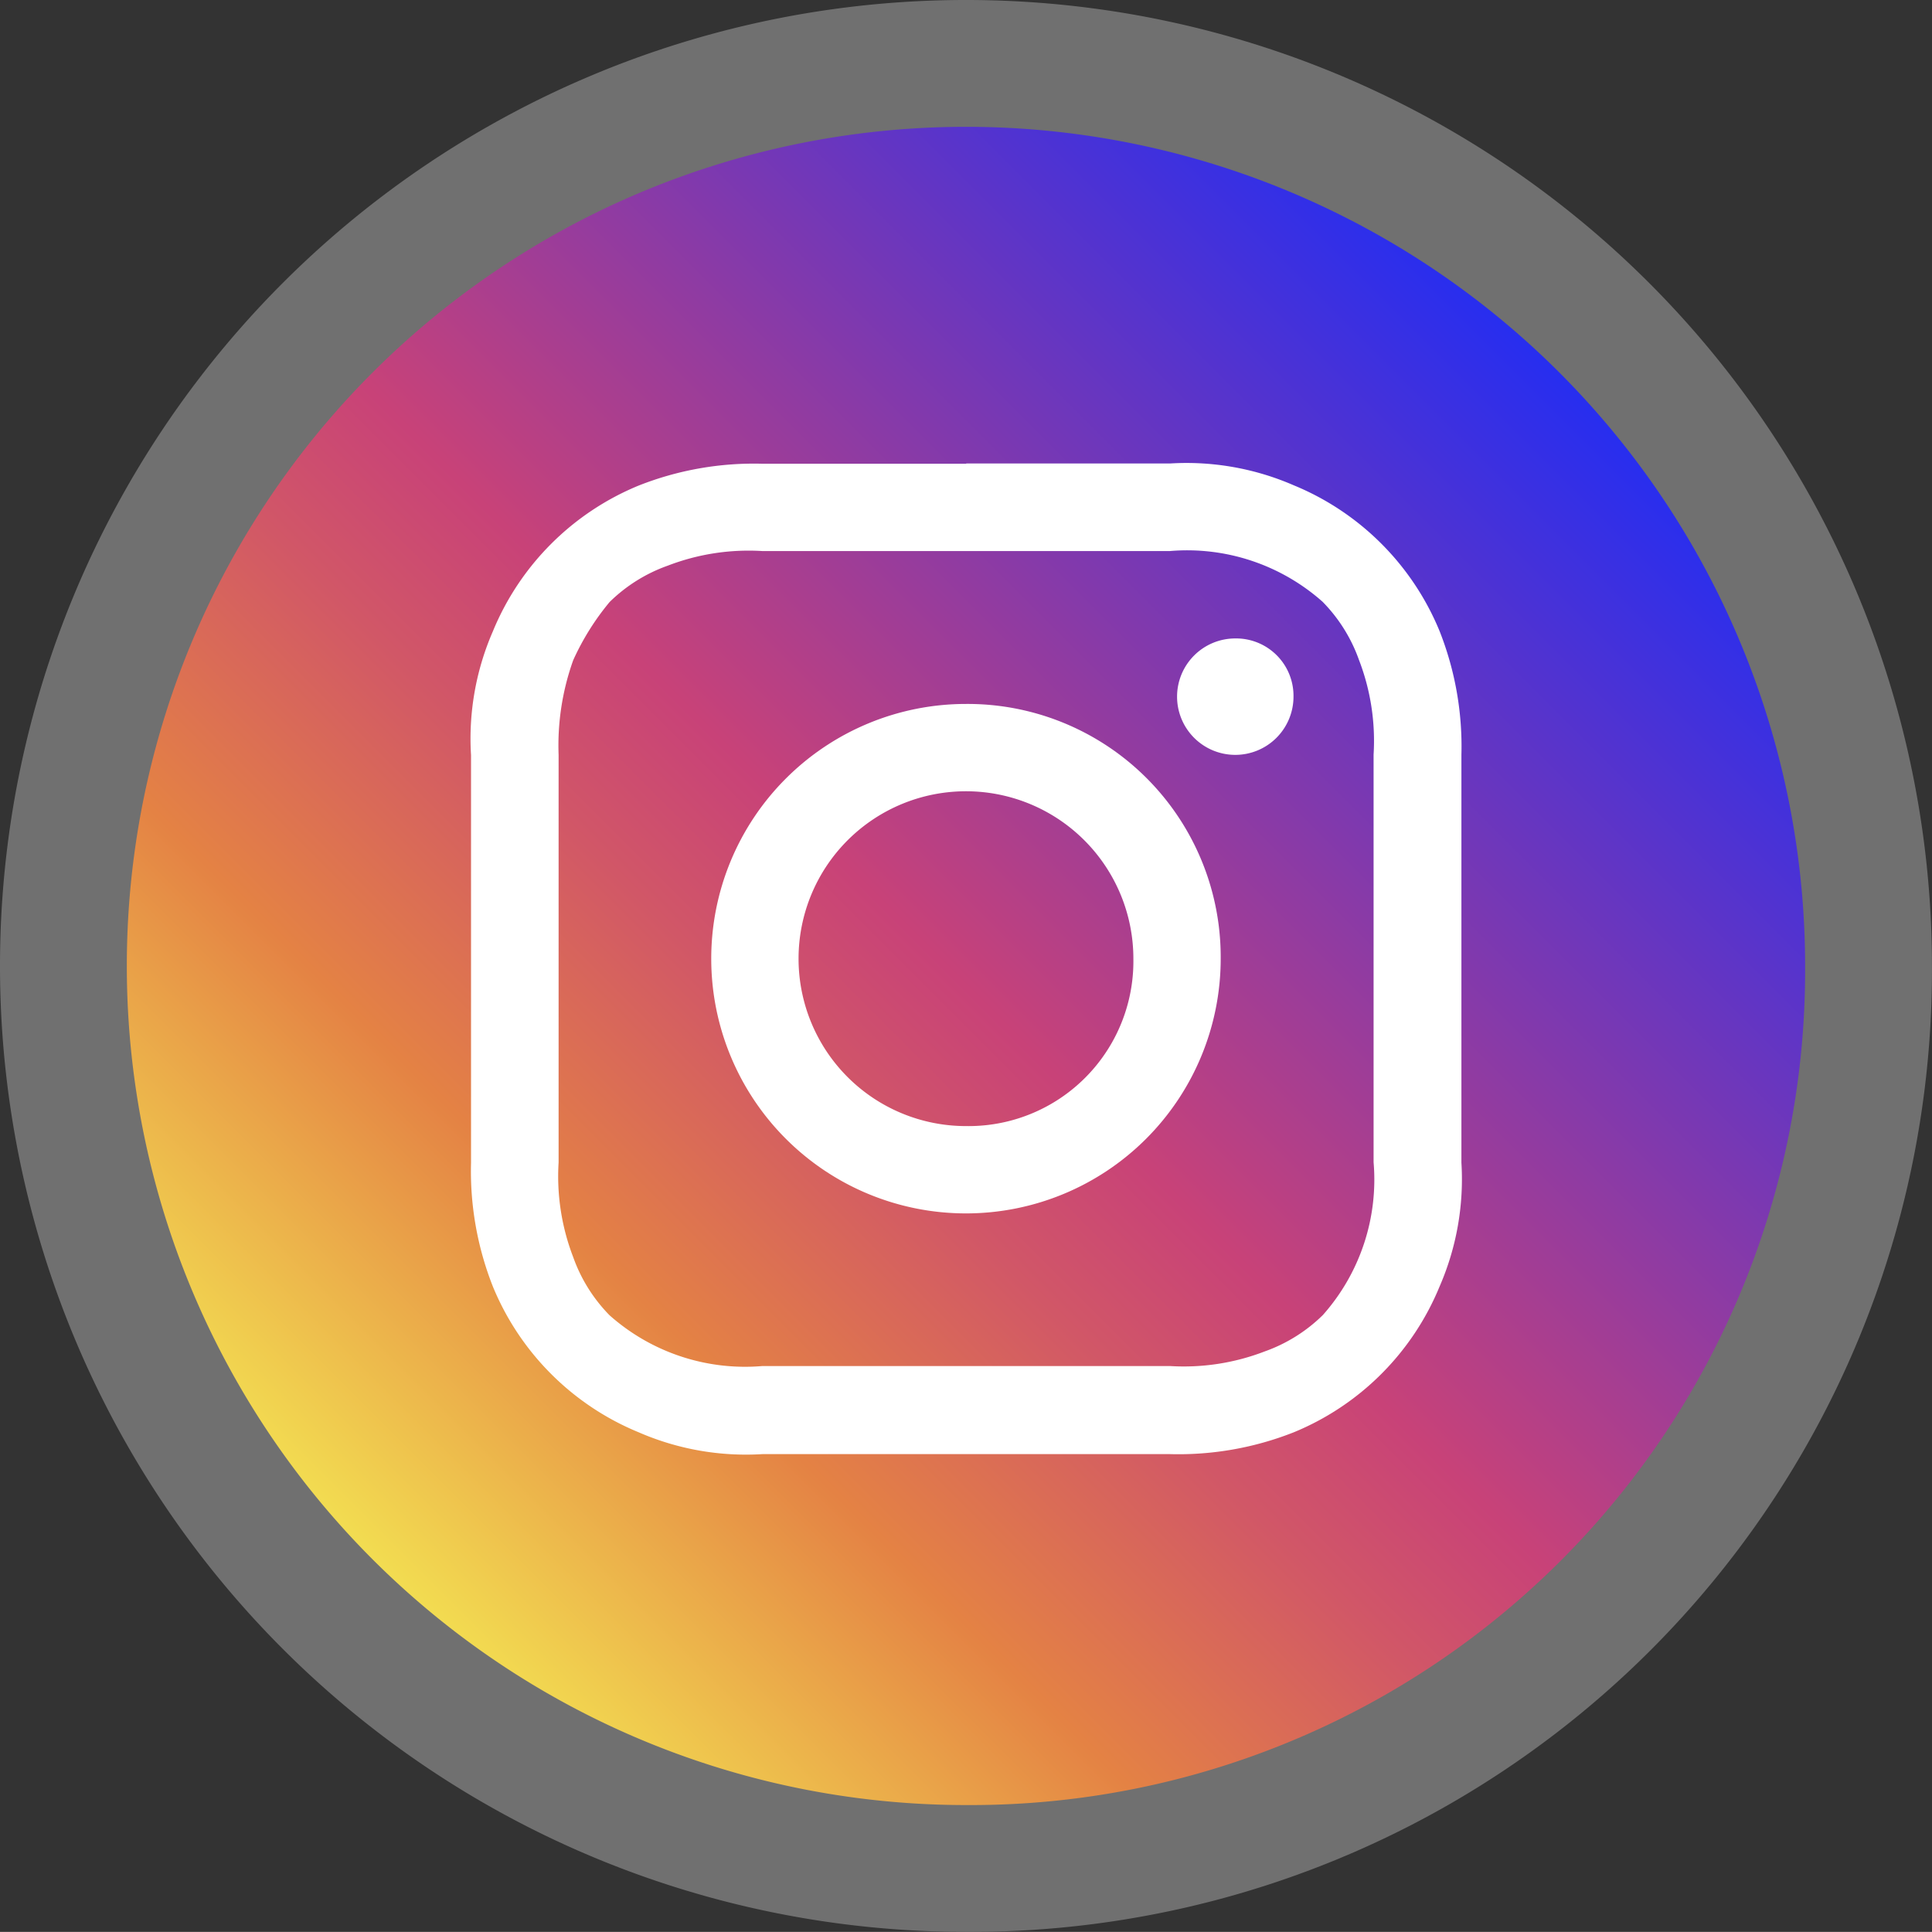 <?xml version="1.0" encoding="UTF-8"?> <svg xmlns="http://www.w3.org/2000/svg" xmlns:xlink="http://www.w3.org/1999/xlink" viewBox="0 0 30.467 30.465"><rect x="0" y="0" width="30.467" height="30.465" fill="#333333" stroke="none"/> <defs> <style> .cls-1 { stroke: #707070; stroke-miterlimit: 10; stroke-width: 2px; fill: url(#linear-gradient); } .cls-2 { fill: #fff; } </style> <linearGradient id="linear-gradient" x1="0.146" y1="0.852" x2="0.856" y2="0.142" gradientUnits="objectBoundingBox"> <stop offset="0" stop-color="#f5ec53"></stop> <stop offset="0.241" stop-color="#e48244"></stop> <stop offset="0.397" stop-color="#d15767"></stop> <stop offset="0.489" stop-color="#c84278"></stop> <stop offset="1" stop-color="#192cfa"></stop> </linearGradient> </defs> <g id="Group_60" data-name="Group 60" transform="translate(-220.5 -16.3)"> <path id="Path_109" data-name="Path 109" class="cls-1" d="M235.733,45.765h0A14.23,14.23,0,0,1,221.5,31.533h0A14.23,14.23,0,0,1,235.733,17.3h0a14.23,14.23,0,0,1,14.233,14.233h0A14.157,14.157,0,0,1,235.733,45.765Z"></path> <g id="XMLID_15_" transform="translate(227.928 23.613)"> <path id="XMLID_20_" class="cls-2" d="M234.905,24.177h3.214a3.217,3.217,0,0,1,2.41.8,2.5,2.5,0,0,1,.574.918,3.547,3.547,0,0,1,.23,1.492v6.428a3.217,3.217,0,0,1-.8,2.41,2.5,2.5,0,0,1-.918.574,3.546,3.546,0,0,1-1.492.23h-6.428a3.217,3.217,0,0,1-2.41-.8,2.5,2.5,0,0,1-.574-.918,3.547,3.547,0,0,1-.23-1.492V27.391a3.989,3.989,0,0,1,.23-1.492,4.027,4.027,0,0,1,.574-.918,2.5,2.5,0,0,1,.918-.574,3.546,3.546,0,0,1,1.492-.23h3.214m0-1.377h-3.214a4.946,4.946,0,0,0-1.951.344,4.22,4.22,0,0,0-2.3,2.3,4.235,4.235,0,0,0-.344,1.951v6.428a4.947,4.947,0,0,0,.344,1.951,4.22,4.22,0,0,0,2.3,2.3,4.235,4.235,0,0,0,1.951.344h6.428a4.946,4.946,0,0,0,1.951-.344,4.22,4.22,0,0,0,2.3-2.3,4.235,4.235,0,0,0,.344-1.951V27.391a4.947,4.947,0,0,0-.344-1.951,4.22,4.22,0,0,0-2.3-2.3,4.235,4.235,0,0,0-1.951-.344h-3.214" transform="translate(-227.1 -22.8)"></path> <path id="XMLID_17_" class="cls-2" d="M234.417,26.1a4.017,4.017,0,1,0,4.017,4.017,3.992,3.992,0,0,0-4.017-4.017m0,6.657a2.64,2.64,0,1,1,2.64-2.64,2.6,2.6,0,0,1-2.64,2.64" transform="translate(-226.612 -22.312)"></path> <path id="XMLID_16_" class="cls-2" d="M238.636,26.118a.918.918,0,1,1-.918-.918.905.905,0,0,1,.918.918" transform="translate(-225.666 -22.445)"></path> </g> </g> </svg> 